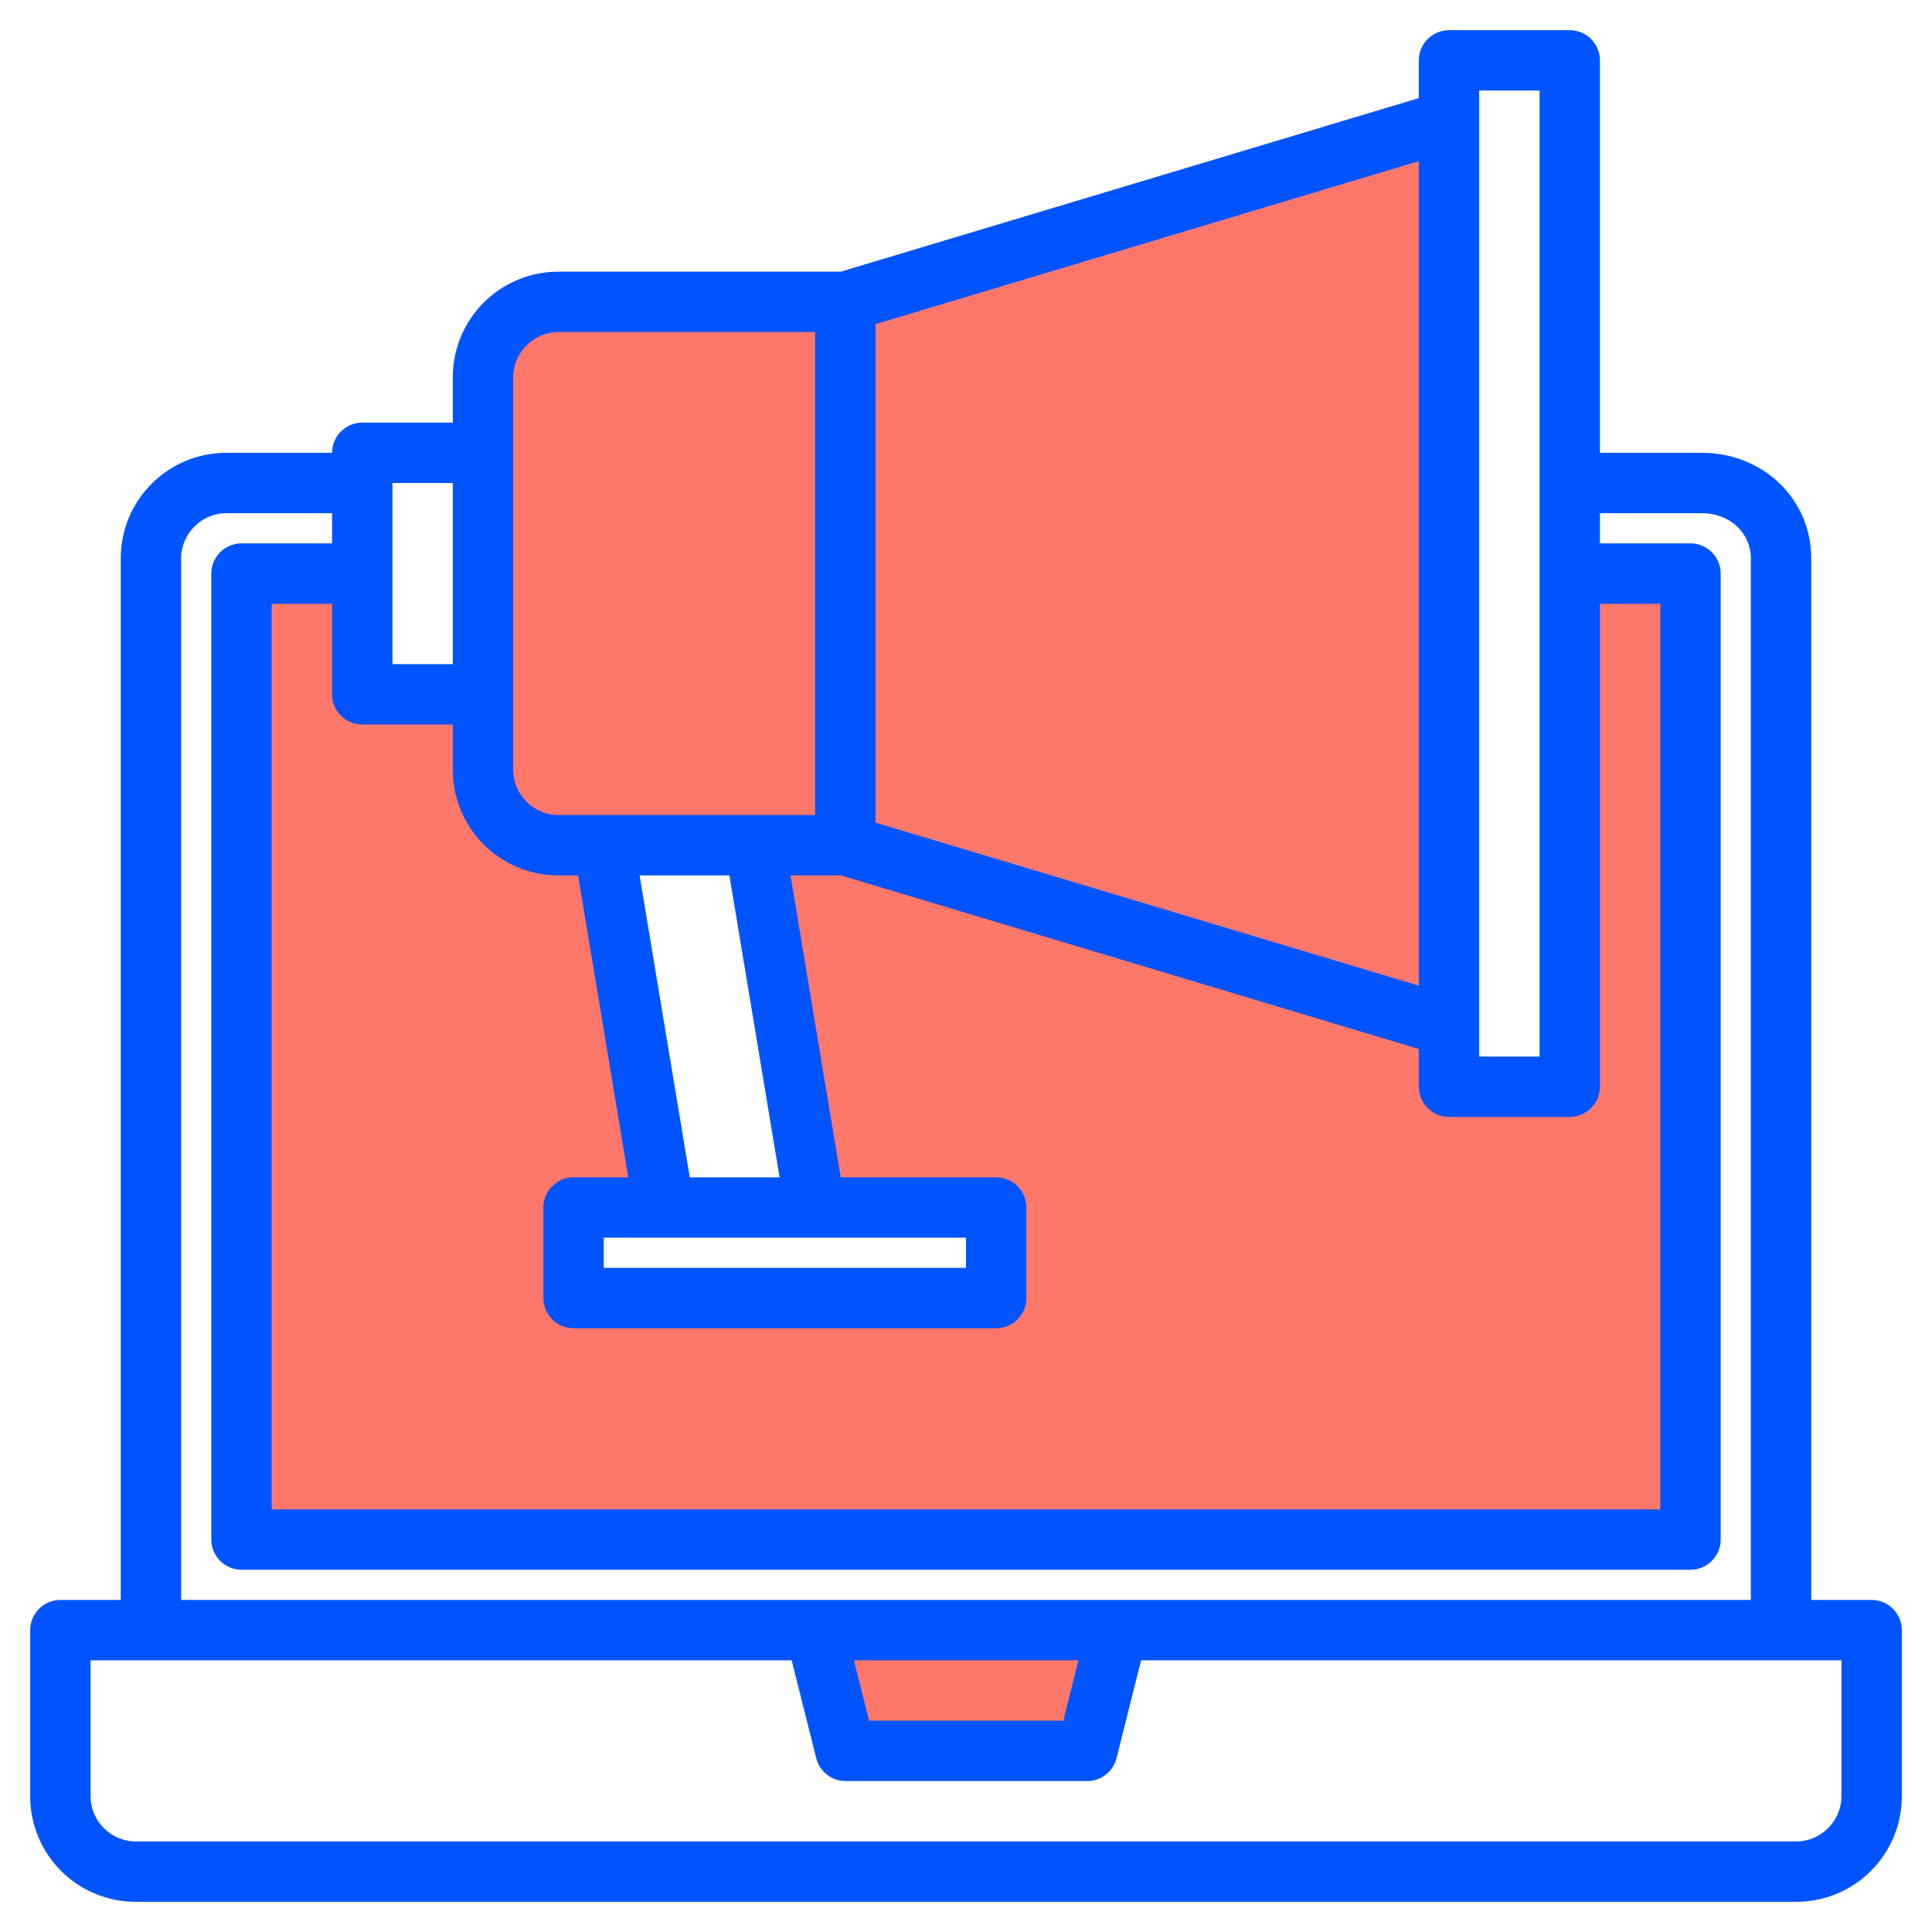 <?xml version="1.0" encoding="UTF-8"?> <!-- Generator: Adobe Illustrator 25.0.0, SVG Export Plug-In . SVG Version: 6.00 Build 0) --> <svg xmlns="http://www.w3.org/2000/svg" xmlns:xlink="http://www.w3.org/1999/xlink" version="1.1" id="Layer_1" x="0px" y="0px" viewBox="0 0 512 512" style="enable-background:new 0 0 512 512;" xml:space="preserve"> <style type="text/css"> .st0{fill:#FE776B;} .st1{fill:#0054FF;} </style> <path class="st0" d="M288,464l8-32h-80l8,32H288z"></path> <path class="st0" d="M64,408h384V152h-32v136h-32V32L224,80h-76c-11,0-20,8.9-20,20c0,0,0,0,0,0v84H96v-32H64V408z M264,344H152v-24 h24l-16-96h40l16,96h48V344z"></path> <path class="st1" d="M496,424h-16V148c0-15.7-12.7-28-29-28h-27V16c0-4.4-3.6-8-8-8h-32c-4.4,0-8,3.6-8,8v10L222.8,72H148 c-15.5,0-28,12.5-28,28v12H96c-4.4,0-8,3.6-8,8H60c-15.5,0-28,12.5-28,28v276H16c-4.4,0-8,3.6-8,8v44c0,15.5,12.5,28,28,28h440 c15.5,0,28-12.5,28-28v-44C504,427.6,500.4,424,496,424z M392,24h16v256h-16V24z M232,85.9l144-43.2v218.5l-144-43.2V85.9z M136,100 c0-6.6,5.4-12,12-12h68v128h-68c-6.6,0-12-5.4-12-12V100z M182.8,312l-13.3-80h23.8l13.3,80H182.8z M256,328v8h-96v-8H256z M104,128 h16v48h-16V128z M96,192h24v12c0,15.5,12.5,28,28,28h5.2l13.3,80H152c-4.4,0-8,3.6-8,8v24c0,4.4,3.6,8,8,8h112c4.4,0,8-3.6,8-8v-24 c0-4.4-3.6-8-8-8h-41.2l-13.3-80h13.4L376,278v10c0,4.4,3.6,8,8,8h32c4.4,0,8-3.6,8-8V160h16v240H72V160h16v24 C88,188.4,91.6,192,96,192z M48,148c0-6.6,5.4-12,12-12h28v8H64c-4.4,0-8,3.6-8,8v256c0,4.4,3.6,8,8,8h384c4.4,0,8-3.6,8-8V152 c0-4.4-3.6-8-8-8h-24v-8h27c7.4,0,13,5.2,13,12v276H48V148z M285.8,440l-4,16h-51.5l-4-16H285.8z M488,476c0,6.6-5.4,12-12,12H36 c-6.6,0-12-5.4-12-12v-36h185.8l6.5,25.9c0.9,3.6,4.1,6.1,7.8,6.1h64c3.7,0,6.9-2.5,7.8-6.1l6.5-25.9H488V476z"></path> </svg> 